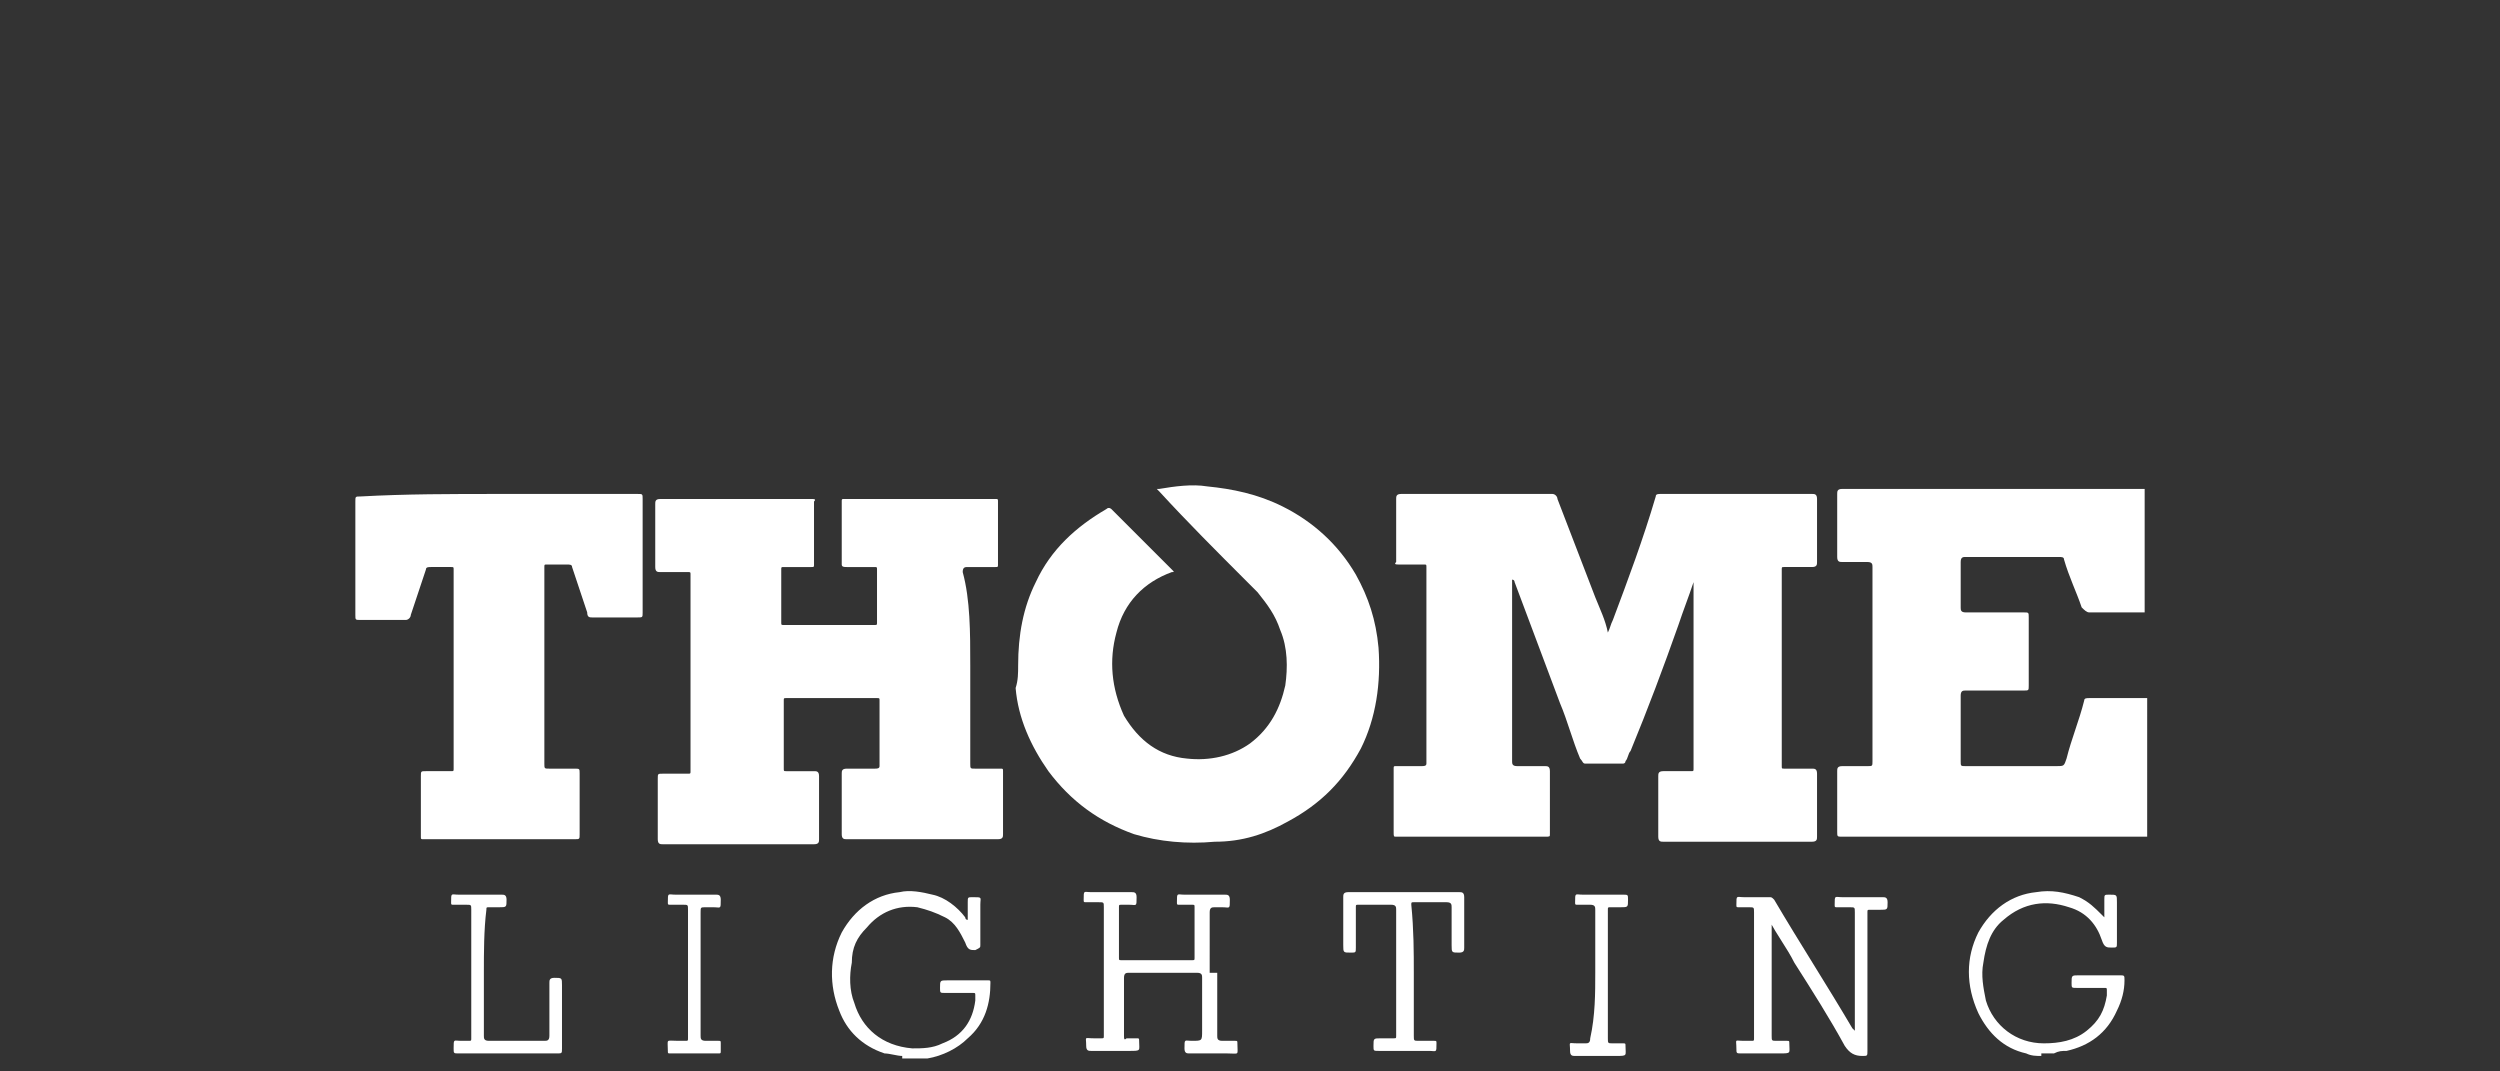 <?xml version="1.0" encoding="utf-8"?>
<!-- Generator: Adobe Illustrator 27.2.0, SVG Export Plug-In . SVG Version: 6.00 Build 0)  -->
<svg version="1.1" id="Vrstva_8" xmlns="http://www.w3.org/2000/svg" xmlns:xlink="http://www.w3.org/1999/xlink" x="0px" y="0px"
	 viewBox="0 0 99.2 42.5" style="enable-background:new 0 0 99.2 42.5;" xml:space="preserve">
<rect x="0" y="0" width="99.2" height="42.5" fill="#333333" stroke="none"/>
<style type="text/css">
	.st0{fill:#FFFFFF;}
</style>
<g>
	<g>
		<path class="st0" d="M85,33.2c-0.1,0-0.1,0-0.2,0c-3.9,0-7.8,0-11.7,0c-0.2,0-0.2,0-0.2-0.2c0-0.8,0-1.6,0-2.4
			c0-0.1,0-0.2,0.2-0.2c0.3,0,0.7,0,1,0c0.2,0,0.2,0,0.2-0.2c0-2.1,0-4.2,0-6.2c0-0.5,0-1,0-1.5c0-0.1,0-0.2-0.2-0.2
			c-0.3,0-0.7,0-1,0c-0.1,0-0.2,0-0.2-0.2c0-0.8,0-1.6,0-2.5c0-0.1,0-0.2,0.2-0.2c0.7,0,1.3,0,2,0c3.3,0,6.5,0,9.8,0
			c0.1,0,0.1,0,0.2,0v4.9c-0.1,0-0.1,0-0.2,0c-0.7,0-1.4,0-2,0c-0.1,0-0.2-0.1-0.3-0.2c-0.2-0.6-0.5-1.2-0.7-1.9
			c0-0.1-0.1-0.1-0.2-0.1c-1.2,0-2.5,0-3.7,0c-0.1,0-0.2,0-0.2,0.2c0,0.6,0,1.2,0,1.8c0,0.1,0,0.2,0.2,0.2c0.8,0,1.5,0,2.3,0
			c0.2,0,0.2,0,0.2,0.2c0,0.9,0,1.8,0,2.7c0,0.2,0,0.2-0.2,0.2c-0.8,0-1.6,0-2.3,0c-0.1,0-0.2,0-0.2,0.2c0,0.9,0,1.7,0,2.6
			c0,0.2,0,0.2,0.2,0.2c1.2,0,2.4,0,3.6,0c0.3,0,0.3,0,0.4-0.3c0.2-0.8,0.5-1.5,0.7-2.3c0-0.1,0.1-0.1,0.2-0.1c0.8,0,1.5,0,2.3,0
			V33.2z"/>
		<path class="st0" d="M81,41.9c-0.2,0-0.4,0-0.6-0.1c-0.9-0.2-1.5-0.8-1.9-1.6C78,39.1,78,38,78.5,37c0.5-0.9,1.3-1.5,2.3-1.6
			c0.6-0.1,1.1,0,1.7,0.2c0.4,0.2,0.6,0.4,0.9,0.7c0,0,0.1,0.1,0.1,0.1c0-0.3,0-0.5,0-0.7c0-0.2,0-0.2,0.2-0.2c0.3,0,0.3,0,0.3,0.3
			c0,0.5,0,1.1,0,1.6c0,0.2,0,0.2-0.2,0.2c-0.2,0-0.3,0-0.4-0.3c-0.2-0.6-0.6-1.1-1.3-1.3c-0.9-0.3-1.8-0.2-2.6,0.5
			c-0.5,0.4-0.7,1-0.8,1.7c-0.1,0.5,0,1,0.1,1.5c0.3,1,1.2,1.7,2.3,1.7c0.6,0,1.2-0.1,1.7-0.5c0.5-0.4,0.7-0.8,0.8-1.4
			c0-0.1,0-0.2,0-0.2c0-0.1,0-0.1-0.1-0.1c-0.4,0-0.8,0-1.1,0c-0.2,0-0.2,0-0.2-0.2c0-0.3,0-0.3,0.3-0.3c0.5,0,1,0,1.6,0
			c0.2,0,0.2,0,0.2,0.2c0,0.4-0.1,0.8-0.3,1.2c-0.4,0.9-1.1,1.4-2,1.6c-0.2,0-0.3,0-0.5,0.1H81z"/>
		<path class="st0" d="M35.8,41.9c-0.2,0-0.5-0.1-0.7-0.1c-0.9-0.3-1.5-0.9-1.8-1.7c-0.4-1-0.4-2.1,0.1-3.1c0.5-0.9,1.3-1.5,2.3-1.6
			c0.4-0.1,0.9,0,1.3,0.1c0.5,0.1,1,0.5,1.3,0.9c0,0,0,0.1,0.1,0.1c0-0.2,0-0.5,0-0.7c0-0.2,0-0.2,0.2-0.2c0.4,0,0.3,0,0.3,0.3
			c0,0.5,0,1.1,0,1.6c0,0.1,0,0.1-0.2,0.2c-0.2,0-0.3,0-0.4-0.3c-0.2-0.4-0.4-0.8-0.8-1c-0.4-0.2-0.7-0.3-1.1-0.4
			c-0.8-0.1-1.5,0.2-2,0.8c-0.4,0.4-0.6,0.8-0.6,1.4c-0.1,0.5-0.1,1.1,0.1,1.6c0.3,1,1.1,1.7,2.3,1.8c0.4,0,0.8,0,1.2-0.2
			c0.8-0.3,1.2-0.9,1.3-1.7c0-0.1,0-0.1,0-0.2c0-0.1,0-0.1-0.1-0.1c-0.4,0-0.8,0-1.1,0c-0.2,0-0.2,0-0.2-0.2c0-0.3,0-0.3,0.3-0.3
			c0.5,0,1.1,0,1.6,0c0.1,0,0.1,0,0.1,0.1c0,0.8-0.2,1.6-0.9,2.2c-0.4,0.4-1,0.7-1.6,0.8c-0.1,0-0.3,0-0.4,0H35.8z"/>
		<path class="st0" d="M67.2,23.1c-0.2,0.6-0.4,1.1-0.6,1.7c-0.6,1.7-1.2,3.3-1.9,5c-0.1,0.1-0.1,0.3-0.2,0.4c0,0.1-0.1,0.1-0.1,0.1
			c-0.5,0-1,0-1.5,0c-0.1,0-0.1-0.1-0.2-0.2c-0.3-0.7-0.5-1.5-0.8-2.2c-0.6-1.6-1.2-3.2-1.8-4.8c0,0,0-0.1-0.1-0.1
			c0,0.1,0,0.1,0,0.1c0,2.4,0,4.7,0,7.1c0,0.1,0,0.2,0.2,0.2c0.4,0,0.8,0,1.1,0c0.1,0,0.2,0,0.2,0.2c0,0.8,0,1.6,0,2.5
			c0,0.1,0,0.1-0.2,0.1c-2,0-4,0-5.9,0c-0.1,0-0.1,0-0.1-0.2c0-0.8,0-1.6,0-2.5c0-0.1,0-0.1,0.1-0.1c0.3,0,0.7,0,1,0
			c0.1,0,0.2,0,0.2-0.1c0-2.6,0-5.2,0-7.8c0-0.1,0-0.1-0.1-0.1c-0.3,0-0.7,0-1,0c-0.1,0-0.2,0-0.1-0.1c0-0.8,0-1.6,0-2.5
			c0-0.1,0-0.2,0.2-0.2c2,0,4,0,6,0c0.1,0,0.2,0.1,0.2,0.2c0.5,1.3,1,2.6,1.5,3.9c0.2,0.5,0.4,0.9,0.5,1.4c0.1-0.2,0.1-0.3,0.2-0.5
			c0.6-1.6,1.2-3.2,1.7-4.9c0-0.1,0.1-0.1,0.2-0.1c2,0,4,0,6,0c0.1,0,0.2,0,0.2,0.2c0,0.8,0,1.6,0,2.5c0,0.1,0,0.2-0.2,0.2
			c-0.4,0-0.7,0-1.1,0c-0.1,0-0.1,0-0.1,0.1c0,2.6,0,5.2,0,7.8c0,0.1,0,0.1,0.1,0.1c0.4,0,0.7,0,1.1,0c0.1,0,0.2,0,0.2,0.2
			c0,0.8,0,1.6,0,2.5c0,0.1,0,0.2-0.2,0.2c-2,0-3.9,0-5.9,0c-0.1,0-0.2,0-0.2-0.2c0-0.8,0-1.6,0-2.4c0-0.1,0-0.2,0.2-0.2
			c0.4,0,0.7,0,1.1,0c0.1,0,0.1,0,0.1-0.1C67.2,27.9,67.2,25.5,67.2,23.1C67.2,23.1,67.2,23.1,67.2,23.1
			C67.2,23.1,67.2,23.1,67.2,23.1"/>
		<path class="st0" d="M38.5,26.4c0,1.3,0,2.6,0,3.9c0,0.2,0,0.2,0.2,0.2c0.3,0,0.7,0,1,0c0.1,0,0.1,0,0.1,0.1c0,0.8,0,1.6,0,2.5
			c0,0.1,0,0.2-0.2,0.2c-2,0-4,0-6,0c-0.1,0-0.2,0-0.2-0.2c0-0.8,0-1.6,0-2.4c0-0.1,0-0.2,0.2-0.2c0.4,0,0.7,0,1.1,0
			c0.1,0,0.2,0,0.2-0.1c0-0.9,0-1.8,0-2.6c0-0.1,0-0.1-0.1-0.1c-1.2,0-2.4,0-3.6,0c-0.1,0-0.1,0-0.1,0.1c0,0.9,0,1.8,0,2.7
			c0,0.1,0,0.1,0.1,0.1c0.4,0,0.8,0,1.1,0c0.1,0,0.2,0,0.2,0.2c0,0.8,0,1.6,0,2.5c0,0.1,0,0.2-0.2,0.2c-2,0-4,0-6,0
			c-0.1,0-0.2,0-0.2-0.2c0-0.8,0-1.6,0-2.4c0-0.2,0-0.2,0.2-0.2c0.3,0,0.7,0,1,0c0.1,0,0.1,0,0.1-0.1c0-2.6,0-5.2,0-7.8
			c0-0.1,0-0.1-0.1-0.1c-0.3,0-0.7,0-1.1,0c-0.1,0-0.2,0-0.2-0.2c0-0.8,0-1.6,0-2.5c0-0.1,0-0.2,0.2-0.2c2,0,4,0,6,0
			c0.1,0,0.2,0,0.1,0.1c0,0.8,0,1.7,0,2.5c0,0.1,0,0.1-0.1,0.1c-0.4,0-0.8,0-1.1,0c-0.1,0-0.1,0-0.1,0.1c0,0.7,0,1.4,0,2.1
			c0,0.1,0,0.1,0.1,0.1c1.2,0,2.4,0,3.6,0c0.1,0,0.1,0,0.1-0.1c0-0.7,0-1.4,0-2.1c0-0.1,0-0.1-0.1-0.1c-0.4,0-0.8,0-1.1,0
			c-0.1,0-0.2,0-0.2-0.1c0-0.8,0-1.7,0-2.5c0-0.1,0-0.1,0.1-0.1c2,0,4,0,6,0c0.1,0,0.1,0,0.1,0.1c0,0.8,0,1.7,0,2.5
			c0,0.1,0,0.1-0.1,0.1c-0.4,0-0.7,0-1.1,0c-0.1,0-0.2,0-0.2,0.2C38.5,23.8,38.5,25.1,38.5,26.4"/>
		<path class="st0" d="M40.4,26.4c0-1.2,0.2-2.3,0.7-3.3c0.6-1.3,1.6-2.2,2.8-2.9c0.1-0.1,0.2,0,0.2,0c0.4,0.4,0.7,0.7,1.1,1.1
			c0.4,0.4,0.9,0.9,1.3,1.3c0.1,0.1,0.1,0.1,0,0.1c-1.1,0.4-1.9,1.2-2.2,2.4c-0.3,1.1-0.2,2.2,0.3,3.3c0.6,1,1.4,1.6,2.5,1.7
			c0.9,0.1,1.8-0.1,2.5-0.6c0.8-0.6,1.2-1.4,1.4-2.3c0.1-0.7,0.1-1.5-0.2-2.2c-0.2-0.6-0.5-1-0.9-1.5c-0.1-0.1-0.2-0.2-0.4-0.4
			c-1.2-1.2-2.4-2.4-3.5-3.6c0,0-0.1-0.1-0.1-0.1c0,0,0.1,0,0.1,0c0.6-0.1,1.3-0.2,1.9-0.1c1,0.1,2,0.3,3,0.8
			c1.2,0.6,2.2,1.5,2.9,2.7c0.5,0.9,0.8,1.8,0.9,2.9c0.1,1.4-0.1,2.8-0.7,4c-0.7,1.3-1.6,2.2-2.9,2.9c-0.9,0.5-1.8,0.8-2.9,0.8
			c-1.1,0.1-2.2,0-3.2-0.3c-1.4-0.5-2.5-1.3-3.4-2.5c-0.7-1-1.2-2.1-1.3-3.3C40.4,27,40.4,26.7,40.4,26.4"/>
		<path class="st0" d="M19.8,19.6c1.8,0,3.7,0,5.5,0c0.2,0,0.2,0,0.2,0.2c0,1.5,0,3,0,4.5c0,0.2,0,0.2-0.2,0.2c-0.6,0-1.2,0-1.8,0
			c-0.1,0-0.2,0-0.2-0.2c-0.2-0.6-0.4-1.2-0.6-1.8c0-0.1-0.1-0.1-0.2-0.1c-0.3,0-0.5,0-0.8,0c-0.1,0-0.1,0-0.1,0.1c0,0,0,0.1,0,0.1
			c0,2.6,0,5.2,0,7.7c0,0.2,0,0.2,0.2,0.2c0.3,0,0.7,0,1,0c0.2,0,0.2,0,0.2,0.2c0,0.8,0,1.6,0,2.4c0,0.2,0,0.2-0.2,0.2
			c-1.9,0-3.9,0-5.8,0c-0.1,0-0.1,0-0.2,0c-0.1,0-0.1,0-0.1-0.1c0-0.1,0-0.2,0-0.2c0-0.7,0-1.5,0-2.2c0-0.2,0-0.2,0.2-0.2
			c0.3,0,0.7,0,1,0c0.1,0,0.1,0,0.1-0.1c0-2.6,0-5.2,0-7.9c0-0.1,0-0.1-0.1-0.1c-0.3,0-0.5,0-0.8,0c-0.1,0-0.2,0-0.2,0.1
			c-0.2,0.6-0.4,1.2-0.6,1.8c0,0.1-0.1,0.2-0.2,0.2c-0.6,0-1.2,0-1.8,0c-0.2,0-0.2,0-0.2-0.2c0-1.5,0-3,0-4.5c0-0.2,0-0.2,0.2-0.2
			C16.1,19.6,17.9,19.6,19.8,19.6"/>
		<path class="st0" d="M70.3,36.3v0.2c0,1.5,0,3.1,0,4.6c0,0.2,0,0.2,0.2,0.2c0.1,0,0.3,0,0.4,0c0.1,0,0.1,0,0.1,0.1
			c0,0.4,0.1,0.4-0.4,0.4c-0.5,0-1,0-1.5,0c-0.2,0-0.2,0-0.2-0.2c0-0.4-0.1-0.3,0.3-0.3c0.1,0,0.2,0,0.3,0c0.1,0,0.1,0,0.1-0.1
			c0-0.4,0-0.7,0-1.1c0-1.3,0-2.6,0-3.9c0-0.2,0-0.2-0.2-0.2c-0.1,0-0.3,0-0.4,0c-0.1,0-0.1,0-0.1-0.1c0-0.4,0-0.3,0.3-0.3
			c0.3,0,0.7,0,1,0c0.1,0,0.1,0,0.2,0.1c1,1.7,2.1,3.4,3.1,5.1c0,0,0.1,0.1,0.1,0.1c0,0,0-0.1,0-0.1c0-1.5,0-3.1,0-4.6
			c0-0.2,0-0.2-0.2-0.2c-0.2,0-0.3,0-0.5,0c-0.1,0-0.1,0-0.1-0.1c0-0.4,0-0.3,0.3-0.3c0.5,0,1.1,0,1.6,0c0.1,0,0.2,0,0.2,0.2
			c0,0.3,0,0.3-0.3,0.3c-0.1,0-0.2,0-0.4,0c-0.1,0-0.1,0-0.1,0.1c0,0,0,0.1,0,0.1c0,1.8,0,3.6,0,5.4c0,0.2,0,0.2-0.2,0.2
			c-0.3,0-0.5-0.1-0.7-0.4c-0.6-1.1-1.3-2.2-2-3.3c-0.3-0.6-0.7-1.1-1-1.7C70.3,36.4,70.3,36.4,70.3,36.3"/>
		<path class="st0" d="M48.3,38.6c0,0.8,0,1.7,0,2.5c0,0.1,0,0.2,0.2,0.2c0.2,0,0.3,0,0.5,0c0.1,0,0.1,0,0.1,0.1
			c0,0.5,0.1,0.4-0.4,0.4c-0.5,0-1,0-1.5,0c-0.1,0-0.2,0-0.2-0.2c0-0.4,0-0.3,0.3-0.3c0.4,0,0.4,0,0.4-0.4c0-0.7,0-1.4,0-2.1
			c0-0.1,0-0.2-0.2-0.2c-0.9,0-1.8,0-2.7,0c-0.1,0-0.2,0-0.2,0.2c0,0.8,0,1.6,0,2.3c0,0.1,0,0.2,0.1,0.1c0.1,0,0.3,0,0.4,0
			c0.1,0,0.1,0,0.1,0.1c0,0.4,0.1,0.4-0.4,0.4c-0.5,0-1,0-1.5,0c-0.1,0-0.2,0-0.2-0.2c0-0.4-0.1-0.3,0.3-0.3c0.1,0,0.2,0,0.3,0
			c0.1,0,0.1,0,0.1-0.1c0,0,0-0.1,0-0.1c0-1.7,0-3.3,0-5c0-0.2,0-0.2-0.2-0.2c-0.2,0-0.3,0-0.5,0c-0.1,0-0.1,0-0.1-0.1
			c0-0.4,0-0.3,0.3-0.3c0.5,0,1,0,1.6,0c0.1,0,0.2,0,0.2,0.2c0,0.4,0,0.3-0.3,0.3c-0.1,0-0.2,0-0.3,0c-0.1,0-0.1,0-0.1,0.1
			c0,0.7,0,1.3,0,2c0,0.1,0,0.1,0.1,0.1c0.9,0,1.9,0,2.8,0c0.1,0,0.1,0,0.1-0.1c0-0.7,0-1.3,0-2c0-0.1,0-0.1-0.1-0.1
			c-0.2,0-0.3,0-0.5,0c-0.1,0-0.1,0-0.1-0.1c0-0.4,0-0.3,0.3-0.3c0.5,0,1.1,0,1.6,0c0.1,0,0.2,0,0.2,0.2c0,0.4,0,0.3-0.3,0.3
			c-0.1,0-0.2,0-0.3,0c-0.1,0-0.2,0-0.2,0.2c0,0.4,0,0.9,0,1.3V38.6z"/>
		<path class="st0" d="M56.1,38.6c0,0.8,0,1.6,0,2.5c0,0.2,0,0.2,0.2,0.2c0.2,0,0.4,0,0.6,0c0.1,0,0.1,0,0.1,0.1
			c0,0.4,0,0.3-0.3,0.3c-0.7,0-1.3,0-2,0c-0.2,0-0.2,0-0.2-0.2c0-0.3,0-0.3,0.3-0.3c0.2,0,0.3,0,0.5,0c0.1,0,0.1,0,0.1-0.1
			c0-1.1,0-2.1,0-3.2c0-0.6,0-1.2,0-1.8c0-0.1,0-0.2-0.2-0.2c-0.4,0-0.9,0-1.3,0c-0.1,0-0.1,0-0.1,0.1c0,0.5,0,1.1,0,1.6
			c0,0.2,0,0.2-0.2,0.2c-0.3,0-0.3,0-0.3-0.3c0-0.6,0-1.3,0-1.9c0-0.1,0-0.2,0.2-0.2c1.5,0,2.9,0,4.4,0c0.1,0,0.2,0,0.2,0.2
			c0,0.7,0,1.4,0,2c0,0.1,0,0.2-0.2,0.2c-0.3,0-0.3,0-0.3-0.3c0-0.5,0-1,0-1.5c0-0.1,0-0.2-0.2-0.2c-0.4,0-0.9,0-1.3,0
			c-0.1,0-0.1,0-0.1,0.1C56.1,36.9,56.1,37.8,56.1,38.6"/>
		<path class="st0" d="M19.2,38.6c0,0.8,0,1.7,0,2.5c0,0.1,0,0.2,0.2,0.2c0.7,0,1.4,0,2.2,0c0.1,0,0.2,0,0.2-0.2c0-0.7,0-1.4,0-2.1
			c0-0.1,0-0.2,0.2-0.2c0.3,0,0.3,0,0.3,0.3c0,0.8,0,1.7,0,2.5c0,0.2,0,0.2-0.2,0.2c-1.3,0-2.6,0-3.9,0c-0.2,0-0.2,0-0.2-0.2
			c0-0.4,0-0.3,0.3-0.3c0.1,0,0.2,0,0.3,0c0.1,0,0.1,0,0.1-0.1c0,0,0-0.1,0-0.1v-5c0-0.2,0-0.2-0.2-0.2c-0.2,0-0.3,0-0.5,0
			c-0.1,0-0.1,0-0.1-0.1c0-0.4,0-0.3,0.3-0.3c0.6,0,1.1,0,1.7,0c0.1,0,0.2,0,0.2,0.2c0,0.3,0,0.3-0.3,0.3c-0.1,0-0.2,0-0.4,0
			c-0.1,0-0.1,0-0.1,0.1C19.2,36.9,19.2,37.8,19.2,38.6"/>
		<path class="st0" d="M27.8,38.6c0,0.8,0,1.7,0,2.5c0,0.1,0,0.2,0.2,0.2c0.2,0,0.3,0,0.5,0c0.1,0,0.1,0,0.1,0.1c0,0.1,0,0.2,0,0.3
			c0,0.1,0,0.1-0.1,0.1c-0.6,0-1.2,0-1.9,0c-0.1,0-0.1,0-0.1-0.1c0-0.5-0.1-0.4,0.4-0.4c0.1,0,0.2,0,0.3,0c0.1,0,0.1,0,0.1-0.1
			c0,0,0-0.1,0-0.1c0-1.7,0-3.3,0-5c0-0.2,0-0.2-0.2-0.2c-0.2,0-0.3,0-0.5,0c-0.1,0-0.1,0-0.1-0.1c0-0.4,0-0.3,0.3-0.3
			c0.5,0,1.1,0,1.6,0c0.1,0,0.2,0,0.2,0.2c0,0.4,0,0.3-0.3,0.3c-0.1,0-0.2,0-0.3,0c-0.2,0-0.2,0-0.2,0.2
			C27.8,37,27.8,37.8,27.8,38.6"/>
		<path class="st0" d="M63.3,38.6c0-0.8,0-1.7,0-2.5c0-0.1,0-0.2-0.2-0.2c-0.2,0-0.3,0-0.5,0c-0.1,0-0.1,0-0.1-0.1
			c0-0.4,0-0.3,0.3-0.3c0.5,0,1.1,0,1.6,0c0.2,0,0.2,0,0.2,0.2c0,0.3,0,0.3-0.3,0.3c-0.1,0-0.3,0-0.4,0c-0.1,0-0.1,0-0.1,0.1
			c0,0,0,0.1,0,0.1c0,1.7,0,3.3,0,5c0,0.2,0,0.2,0.2,0.2c0.2,0,0.3,0,0.4,0c0.1,0,0.1,0,0.1,0.1c0,0.4,0.1,0.4-0.4,0.4
			c-0.5,0-1.1,0-1.6,0c-0.1,0-0.2,0-0.2-0.2c0-0.4-0.1-0.3,0.3-0.3c0.1,0,0.2,0,0.3,0c0.1,0,0.2,0,0.2-0.2
			C63.3,40.3,63.3,39.4,63.3,38.6"/>
	</g>
</g>
</svg>
